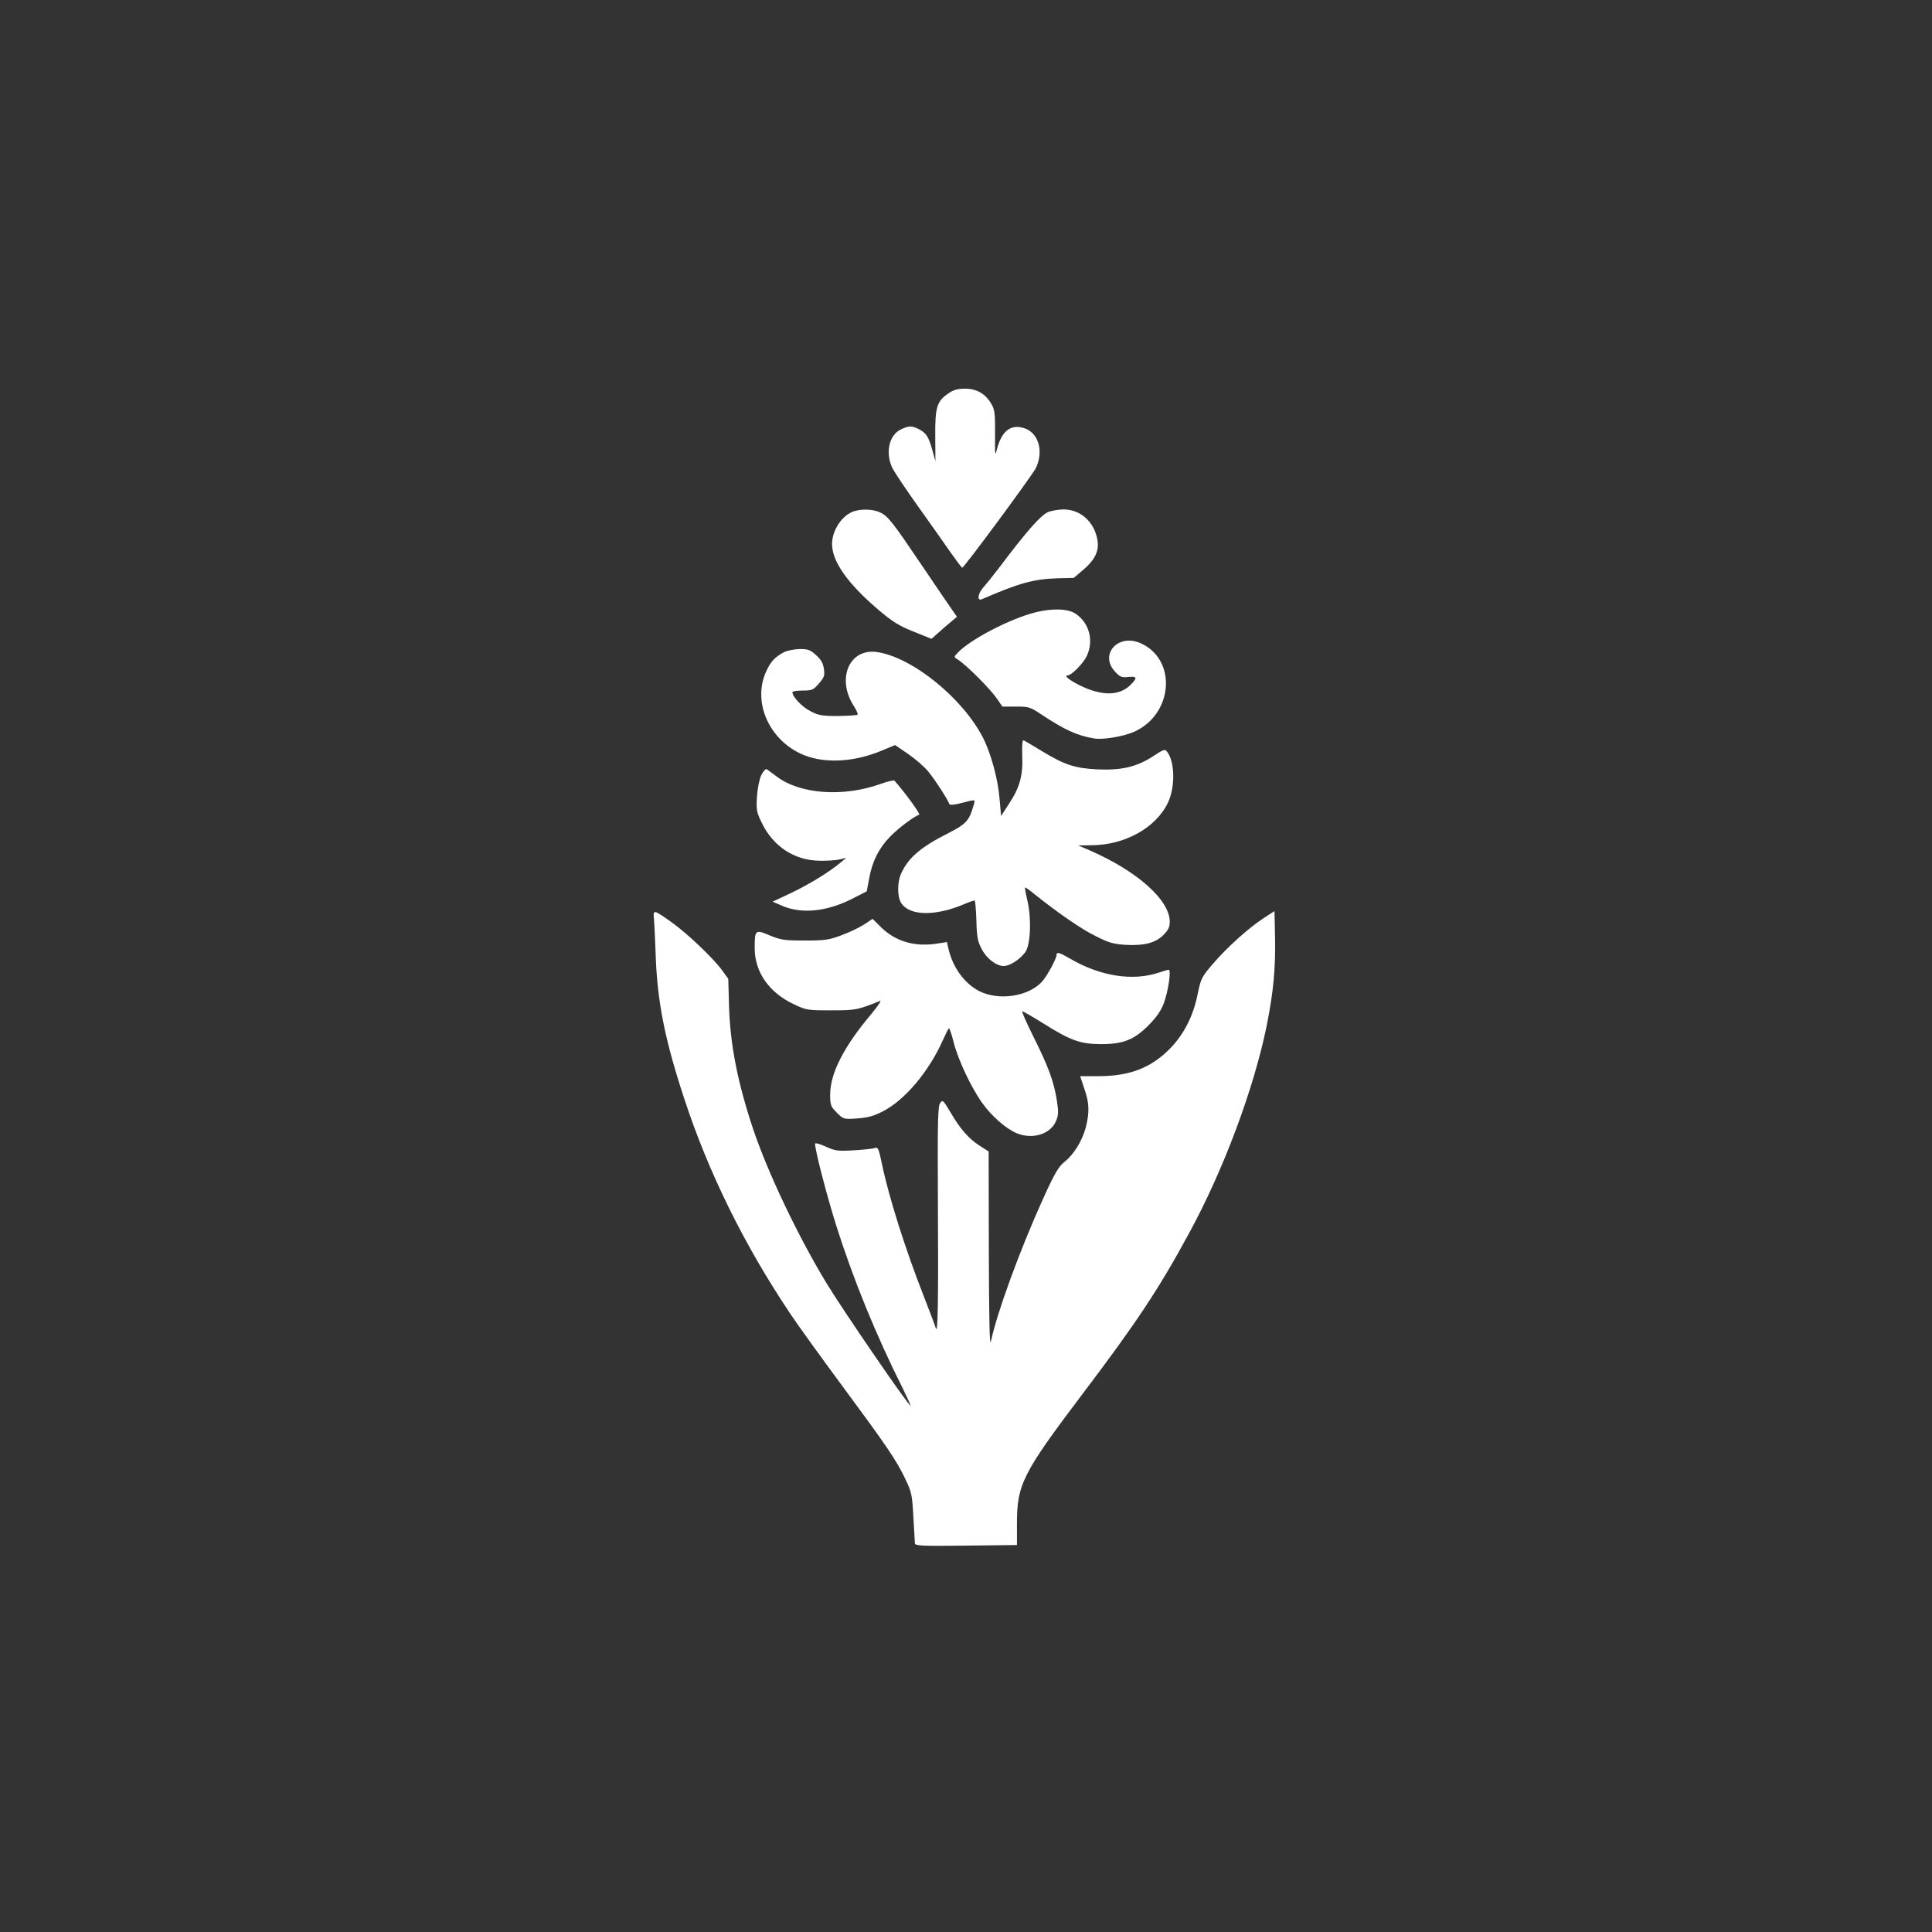 <?xml version="1.0" standalone="no"?>
<!DOCTYPE svg PUBLIC "-//W3C//DTD SVG 20010904//EN"
 "http://www.w3.org/TR/2001/REC-SVG-20010904/DTD/svg10.dtd">
<svg version="1.0" xmlns="http://www.w3.org/2000/svg"
 width="1024pt" height="1024pt" viewBox="0 0 1024 1024"
 preserveAspectRatio="xMidYMid meet">

<rect x="0" y="0" width="1024" height="1024" fill="#333333" stroke="none"/>

<g transform="translate(0,1024) scale(0.1,-0.1)"
fill="#ffffff" stroke="none">
<path d="M5030 8157 c-64 -42 -74 -73 -73 -226 l1 -136 -17 62 c-20 70 -32 88
-72 109 -36 18 -53 18 -94 -2 -64 -30 -84 -127 -44 -207 12 -23 71 -111 132
-197 61 -85 138 -194 171 -242 34 -48 63 -87 66 -87 9 -1 367 484 389 526 44
87 17 186 -56 212 -73 26 -122 -10 -148 -106 -11 -45 -12 -41 -11 77 1 109 -2
129 -20 160 -31 53 -77 80 -139 80 -37 0 -61 -6 -85 -23z"/>
<path d="M4515 7526 c-58 -26 -105 -101 -105 -169 0 -93 82 -210 248 -351 73
-62 109 -84 185 -114 l94 -38 34 30 c19 17 49 44 68 59 l33 28 -23 33 c-13 18
-84 123 -158 232 -162 240 -184 268 -226 288 -40 19 -109 20 -150 2z"/>
<path d="M5555 7526 c-41 -19 -110 -97 -264 -301 -29 -38 -66 -84 -82 -102
-27 -31 -31 -70 -5 -59 198 86 275 107 402 111 l85 2 54 46 c59 51 81 98 72
153 -16 98 -90 164 -181 164 -28 -1 -64 -7 -81 -14z"/>
<path d="M5490 6995 c-137 -34 -353 -147 -416 -217 -19 -20 -19 -21 6 -36 43
-28 168 -153 201 -201 l32 -46 72 0 c67 0 76 -3 130 -39 129 -85 191 -114 284
-130 45 -8 155 10 211 35 209 92 230 384 35 470 -119 53 -220 -60 -135 -151
26 -28 35 -32 70 -28 47 4 50 -4 12 -42 -59 -59 -152 -60 -268 -3 -55 27 -87
53 -66 53 21 0 85 65 103 105 37 81 12 174 -60 222 -40 27 -121 30 -211 8z"/>
<path d="M4155 6783 c-48 -25 -72 -51 -96 -106 -68 -155 12 -347 179 -429 114
-56 278 -52 434 13 l72 30 69 -47 c38 -26 85 -67 105 -91 34 -40 106 -151 114
-175 2 -6 27 -4 65 6 77 20 73 21 63 -13 -23 -81 -39 -98 -132 -146 -150 -75
-218 -135 -254 -220 -19 -47 -18 -120 3 -152 45 -68 182 -70 336 -4 26 11 50
19 53 18 3 -1 7 -48 9 -105 2 -85 7 -112 27 -150 27 -53 78 -92 118 -92 32 0
85 34 114 73 28 39 34 174 12 271 -9 38 -15 70 -13 72 1 2 23 -13 47 -33 124
-99 253 -189 328 -225 69 -35 94 -42 160 -46 97 -5 156 10 199 53 25 25 33 42
33 69 0 115 -170 267 -420 377 l-65 28 70 1 c177 1 341 92 405 225 39 82 38
213 -3 269 -12 17 -17 16 -75 -22 -88 -57 -166 -75 -293 -70 -122 6 -175 23
-300 99 -46 28 -88 53 -94 55 -6 3 -9 -27 -7 -80 5 -105 -13 -170 -70 -256
l-42 -65 -8 90 c-8 103 -45 240 -87 323 -107 211 -376 429 -563 456 -147 21
-216 -142 -122 -287 14 -22 23 -42 19 -45 -3 -3 -50 -6 -103 -7 -85 0 -104 3
-147 26 -44 22 -95 76 -95 100 0 5 24 9 54 9 50 0 57 3 86 37 28 32 32 41 27
77 -4 30 -15 50 -41 73 -31 29 -43 33 -88 33 -29 -1 -66 -8 -83 -17z"/>
<path d="M4035 6132 c-10 -22 -20 -69 -23 -115 -4 -71 -2 -82 27 -141 60 -123
172 -196 303 -198 40 -1 89 2 108 7 l35 8 -30 -25 c-63 -52 -161 -112 -258
-159 l-102 -48 46 -20 c105 -47 241 -34 379 37 l74 38 13 69 c16 90 52 161
112 222 44 45 126 106 153 115 8 3 -78 121 -131 180 -3 4 -35 -3 -71 -16 -198
-72 -429 -56 -553 38 -23 17 -47 35 -53 39 -6 3 -18 -10 -29 -31z"/>
<path d="M3466 5373 c2 -21 6 -105 9 -188 8 -252 49 -457 152 -769 128 -391
318 -776 563 -1141 40 -60 162 -229 270 -375 238 -322 291 -399 338 -498 34
-71 37 -86 43 -202 4 -69 8 -132 8 -140 1 -13 37 -15 271 -12 l270 3 0 112 c0
210 29 267 350 692 281 371 404 556 563 850 183 336 343 766 411 1100 35 175
47 301 44 463 l-3 143 -60 -39 c-80 -53 -188 -150 -266 -240 -60 -70 -64 -78
-81 -160 -23 -117 -74 -216 -148 -291 -100 -101 -211 -144 -375 -145 l-100 0
22 -66 c27 -77 28 -125 8 -205 -19 -72 -64 -145 -114 -184 -31 -25 -52 -61
-114 -198 -121 -267 -243 -601 -275 -753 -7 -31 -10 122 -11 481 l-1 526 -50
32 c-57 37 -102 89 -155 180 -36 60 -39 63 -52 45 -12 -16 -14 -95 -12 -494 3
-571 0 -734 -11 -700 -4 14 -32 88 -62 165 -99 252 -187 529 -224 708 -17 81
-20 88 -39 82 -11 -4 -61 -9 -112 -12 -83 -5 -96 -3 -147 20 -31 14 -56 21
-56 15 0 -35 60 -266 111 -430 90 -285 212 -585 353 -865 25 -51 44 -93 42
-93 -12 0 -355 501 -443 645 -153 252 -312 586 -391 820 -82 246 -122 447
-128 654 l-4 143 -34 47 c-47 64 -186 196 -268 254 -93 66 -97 67 -92 20z"/>
<path d="M4580 5340 c-25 -16 -79 -42 -120 -57 -66 -25 -89 -28 -195 -28 -108
0 -126 3 -185 27 -77 33 -80 30 -80 -67 0 -127 76 -236 208 -298 65 -31 72
-32 197 -32 131 0 141 2 259 50 10 5 -9 -25 -43 -66 -148 -175 -221 -318 -221
-430 0 -56 3 -64 35 -96 35 -35 36 -36 108 -31 55 4 87 12 137 38 114 58 242
209 315 372 17 37 32 68 35 68 3 0 14 -33 24 -72 23 -93 93 -242 152 -324 49
-69 125 -136 182 -160 84 -35 179 -6 209 64 13 31 14 48 5 107 -16 102 -45
181 -123 337 -38 76 -65 138 -61 138 5 0 55 -29 113 -65 143 -90 194 -108 299
-109 121 -1 178 21 256 98 44 45 67 77 83 120 23 63 40 176 25 176 -5 0 -27
-7 -49 -14 -139 -48 -314 -21 -475 74 -55 32 -70 36 -70 19 0 -20 -51 -114
-78 -143 -73 -78 -227 -101 -330 -50 -80 40 -144 128 -166 230 l-7 31 -57 -9
c-117 -17 -216 13 -292 87 l-45 45 -45 -30z"/>
</g>
</svg>
